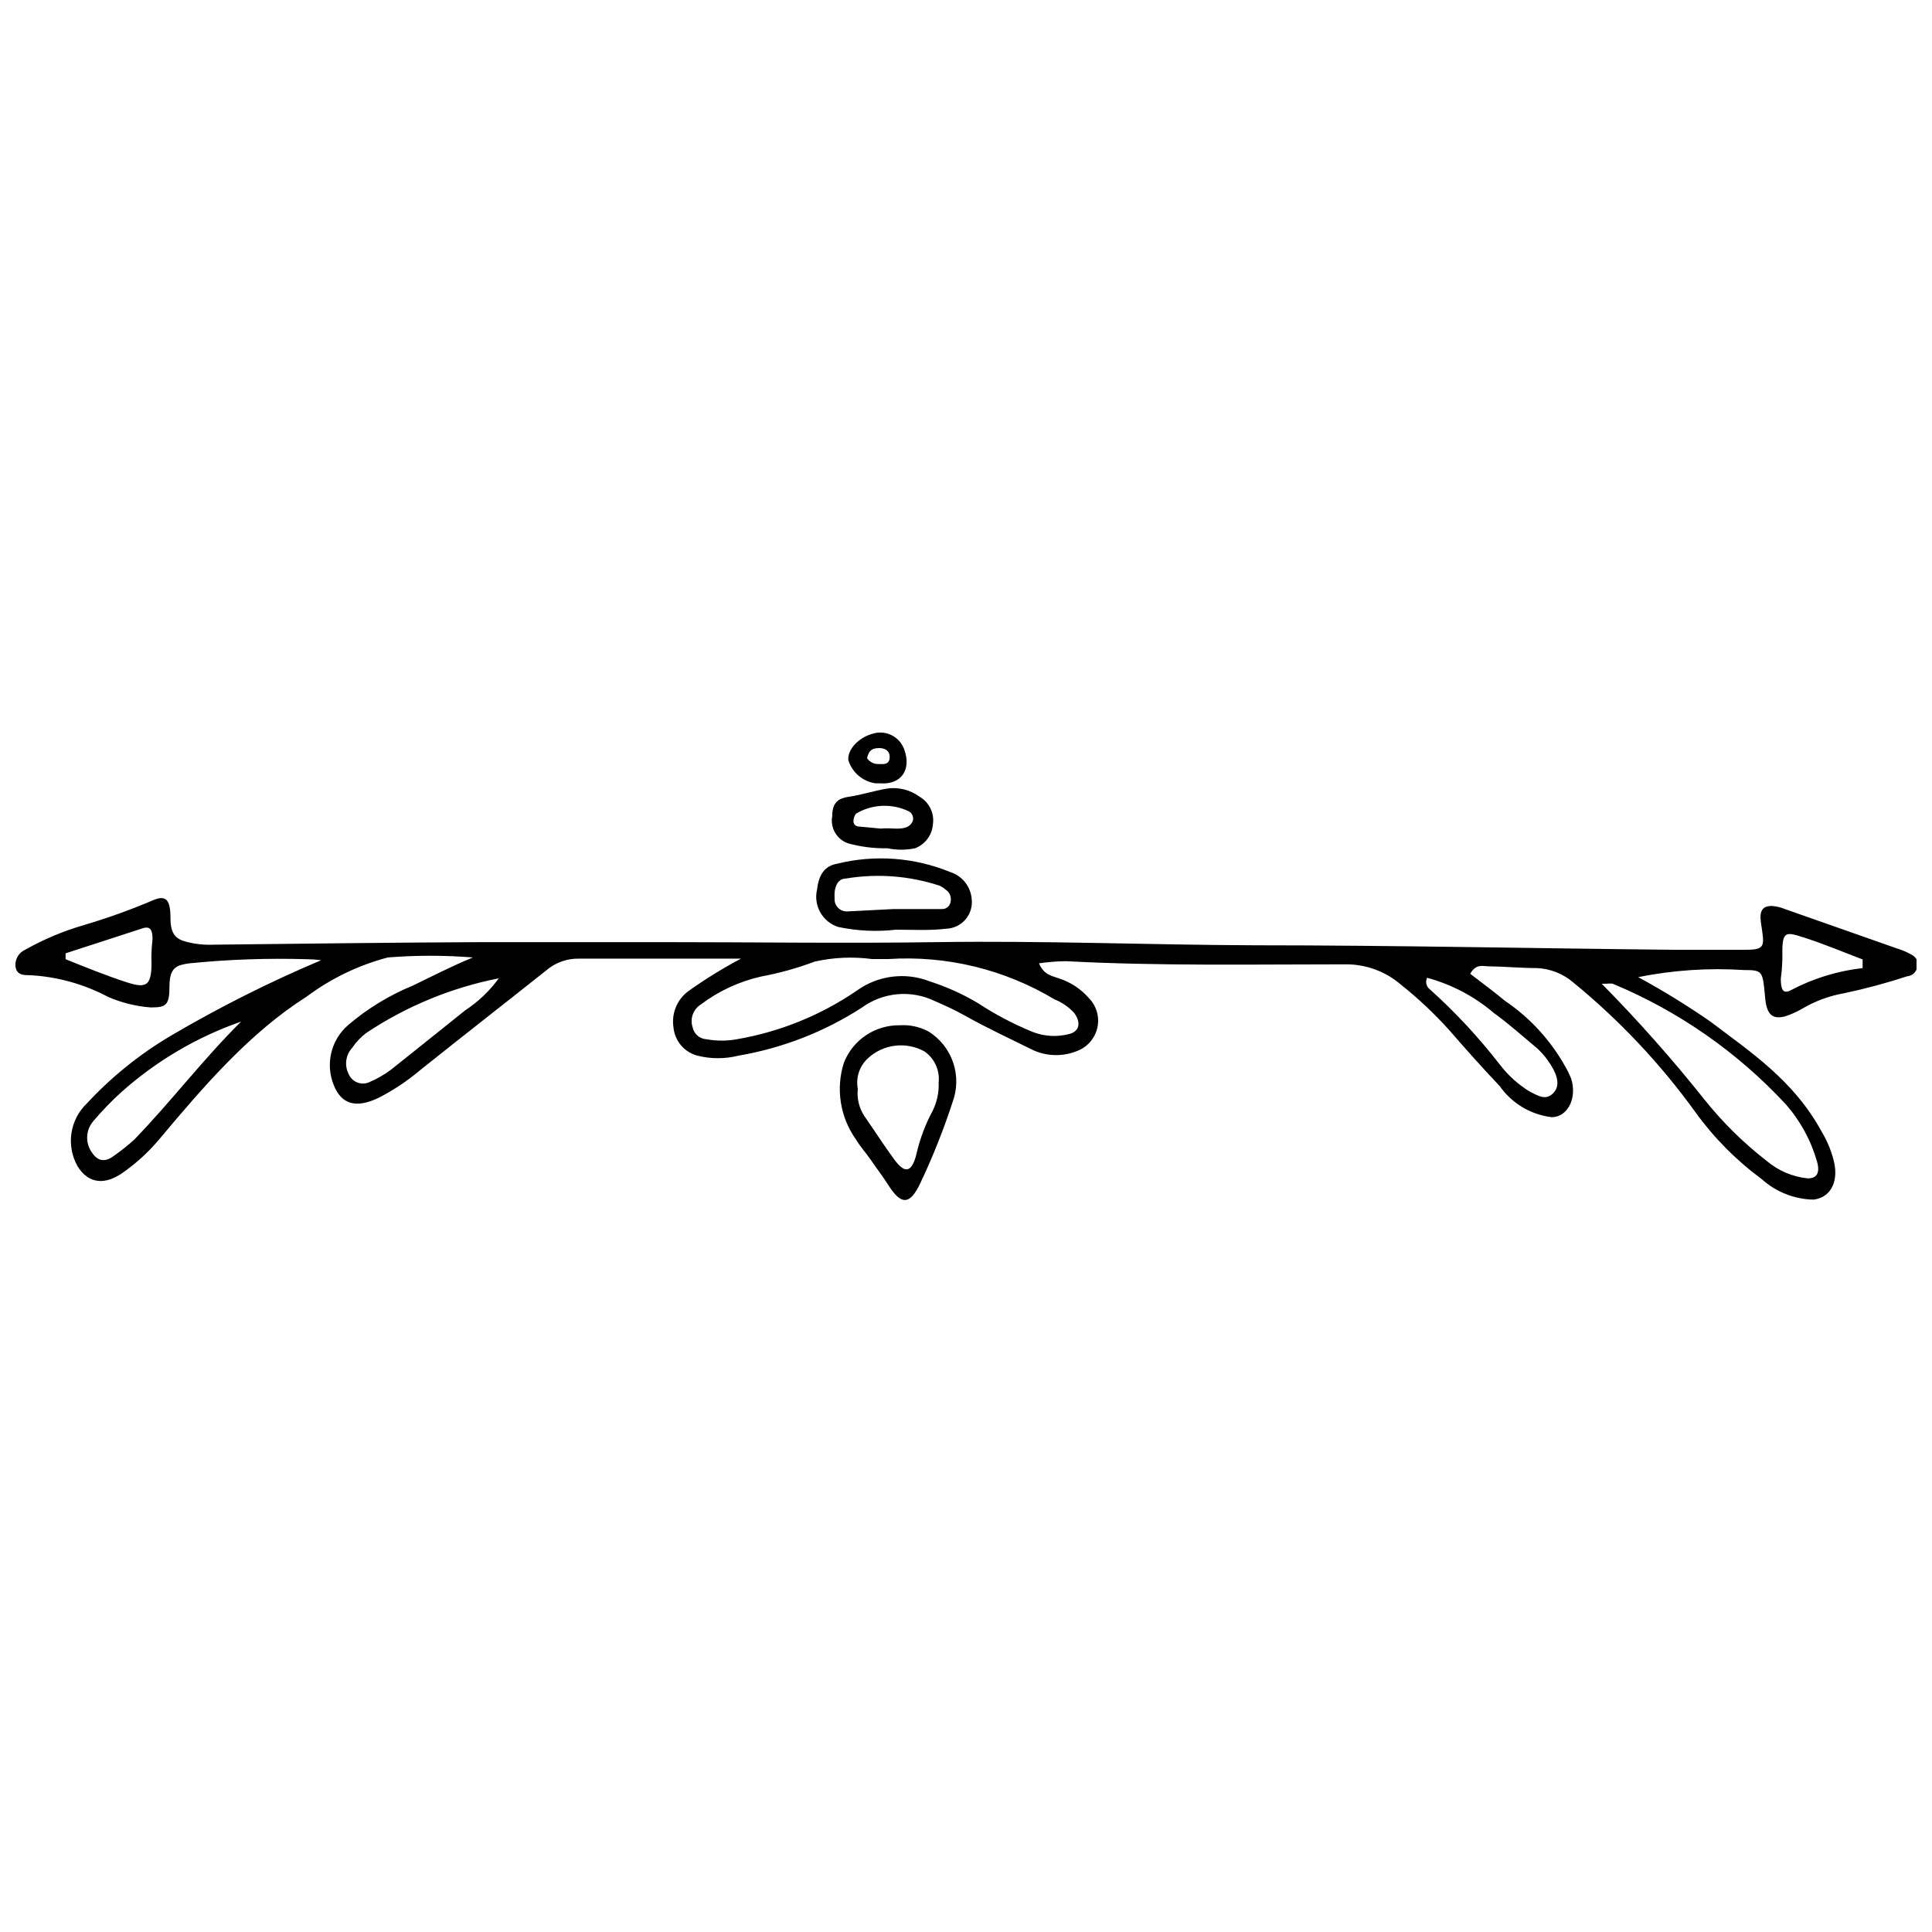 <?xml version="1.0" encoding="UTF-8"?>
<!-- Uploaded to: ICON Repo, www.iconrepo.com, Generator: ICON Repo Mixer Tools -->
<svg width="800px" height="800px" version="1.1" viewBox="144 144 512 512" xmlns="http://www.w3.org/2000/svg">
 <defs>
  <clipPath id="a">
   <path d="m148.09 382h503.81v80h-503.81z"/>
  </clipPath>
 </defs>
 <g clip-path="url(#a)">
  <path d="m578.14 402.95c6.586 3.578 12.973 7.512 19.133 11.781 10.793 8.184 22.156 15.641 29.559 29.297 1.527 2.555 2.637 5.336 3.285 8.238 1.043 5.215-1.148 9.125-5.527 9.645-5.098-0.102-9.988-2.047-13.762-5.473-6.769-4.988-12.715-11.004-17.621-17.832-9.215-12.746-20.047-24.242-32.219-34.199-2.707-2.34-6.121-3.699-9.695-3.856-4.273 0-8.551-0.418-12.824-0.469-1.512 0-3.285-0.781-4.848 1.98 3.074 2.398 6.203 4.641 9.176 7.141h-0.004c6.625 4.473 12.105 10.438 16.004 17.414 0.625 1.07 1.164 2.184 1.617 3.336 1.562 5.215-1.043 10.113-5.215 10.113h0.004c-5.547-0.676-10.547-3.668-13.766-8.238-4.535-4.797-8.969-9.75-13.348-14.805h0.004c-3.902-4.34-8.156-8.352-12.723-11.988-4.141-3.609-9.469-5.559-14.961-5.477-24.66 0-49.316 0.469-73.926-0.836v0.004c-2.391 0.027-4.777 0.219-7.141 0.57 1.305 3.074 3.387 3.285 5.215 3.961v0.004c3.086 0.973 5.844 2.773 7.973 5.211 1.992 2.004 2.863 4.863 2.332 7.637-0.531 2.773-2.398 5.106-4.988 6.231-3.816 1.699-8.176 1.699-11.992 0-6.098-3.023-12.199-5.84-18.141-9.176-2.606-1.461-5.215-2.66-7.977-3.859v0.004c-3.094-1.508-6.543-2.137-9.969-1.824-3.43 0.312-6.707 1.555-9.477 3.598-9.895 6.379-20.977 10.688-32.582 12.668-3.594 0.91-7.356 0.91-10.949 0-3.473-0.93-5.992-3.93-6.309-7.508-0.57-3.688 0.957-7.383 3.961-9.594 4.449-3.168 9.098-6.043 13.922-8.602h-3.859-39.098c-3.172-0.055-6.25 1.059-8.656 3.129-11.207 8.914-22.469 17.672-33.676 26.641-3.312 2.781-6.934 5.18-10.793 7.141-5.891 2.816-9.75 1.719-11.781-3.285-2.348-5.609-0.812-12.094 3.805-16.055 5.113-4.359 10.887-7.879 17.102-10.426 5.215-2.504 10.426-5.215 15.902-7.453l-0.004-0.004c-7.492-0.602-15.023-0.602-22.52 0-7.801 2.051-15.129 5.594-21.582 10.426-14.961 9.488-27.16 23.617-39.203 38.004-2.617 3.078-5.594 5.824-8.863 8.188-5.215 3.961-9.75 3.387-12.617-1.355-3.051-5.477-2-12.324 2.555-16.633 6.473-6.973 13.918-12.977 22.105-17.828 12.852-7.566 26.191-14.273 39.934-20.07-1.227-0.168-2.465-0.254-3.703-0.262-10.438-0.32-20.887 0.047-31.281 1.094-3.231 0.469-5.215 0.992-5.215 6.098 0.004 5.113-0.988 5.582-5 5.582-3.902-0.301-7.727-1.25-11.312-2.816-6.449-3.414-13.566-5.375-20.855-5.734-1.406 0-3.18 0-3.598-2.031-0.336-1.953 0.695-3.887 2.504-4.691 4.941-2.793 10.188-4.996 15.641-6.57 6.004-1.773 11.902-3.879 17.672-6.309 3.91-1.824 5.215-0.73 5.215 4.535 0 4.066 1.355 5.473 4.117 6.203 2.379 0.625 4.84 0.887 7.297 0.785 23.824-0.262 47.648-0.574 71.473-0.676h47.547c24.242 0 48.484 0.363 72.672 0 28.098-0.418 56.199 0.73 84.297 0.836 37.273 0 74.496 0.836 111.77 1.199h17.727c5.891 0 5.578-0.676 4.586-7.195-0.469-3.336 0.574-4.379 2.762-4.43l0.004-0.008c1.238 0.074 2.453 0.355 3.598 0.836l29.664 10.426c1 0.305 1.977 0.688 2.918 1.148 1.25 0.676 2.867 1.199 2.504 3.648-0.176 1.422-1.336 2.516-2.766 2.606-5.473 1.805-11.043 3.301-16.68 4.484-3.922 0.691-7.684 2.086-11.105 4.117-1.453 0.84-2.992 1.52-4.59 2.035-3.441 0.836-4.848-0.676-5.215-5.215-0.625-6.828-0.625-7.09-5.578-7.09h0.004c-9.391-0.609-18.82 0.02-28.047 1.879zm-198.68-4.797h-4.383c-5.055-0.664-10.191-0.438-15.168 0.676-4.617 1.742-9.383 3.07-14.234 3.965-5.781 1.312-11.219 3.836-15.953 7.402-2.008 1.266-2.91 3.731-2.188 5.996 0.355 1.812 1.906 3.144 3.754 3.231 2.621 0.469 5.301 0.469 7.922 0 11.383-1.945 22.211-6.32 31.75-12.824 5.641-4.121 13-5.066 19.496-2.504 4.406 1.418 8.637 3.324 12.617 5.684 4.621 3.039 9.527 5.621 14.648 7.715 3.082 1.188 6.457 1.371 9.645 0.523 2.711-0.676 3.18-3.023 1.305-5.578-1.445-1.578-3.227-2.809-5.215-3.598-13.242-7.945-28.586-11.672-44-10.688zm189.03 6.566c9.648 9.777 18.766 20.062 27.316 30.812 4.801 5.996 10.297 11.402 16.371 16.109 3.074 2.613 6.875 4.234 10.895 4.641 2.348 0 3.336-1.355 2.449-4.484-1.602-5.609-4.434-10.793-8.289-15.172-12.77-13.762-28.34-24.625-45.668-31.852-0.52-0.262-1.199-0.055-3.074-0.055zm-360.6 10.012c-11.688 4.078-22.461 10.422-31.699 18.664-2.668 2.418-5.176 5.016-7.504 7.766-2 2.363-2.129 5.785-0.312 8.289 1.773 2.66 3.859 2.398 5.996 0.73h-0.004c1.82-1.285 3.562-2.676 5.215-4.172 9.645-9.957 18.352-21.426 28.309-31.277zm68.293-11.469c-12.555 2.469-24.496 7.394-35.137 14.492-1.438 1.094-2.688 2.414-3.703 3.91-1.746 1.898-2.121 4.691-0.938 6.984 0.863 2.016 3.156 3.004 5.215 2.242 2.172-0.898 4.223-2.07 6.098-3.492 6.57-5.215 13.031-10.426 19.551-15.641 3.465-2.266 6.484-5.144 8.914-8.496zm245.96 0c-0.441 1.035-0.117 2.242 0.781 2.918 6.777 6.082 12.988 12.766 18.562 19.969 2.18 2.844 4.867 5.266 7.922 7.141 2.086 0.992 4.223 2.555 6.309 0.312 2.086-2.242 0.676-5.578-1.773-8.914-0.809-1.105-1.734-2.117-2.762-3.023-3.754-3.129-7.402-6.414-11.312-9.227-5.144-4.391-11.199-7.578-17.727-9.332zm-360.76-6.621v1.562c5.215 2.086 10.688 4.328 16.16 6.098 5.473 1.773 6.883 1.043 6.57-6.883v0.004c0.027-1.535 0.133-3.066 0.312-4.586 0-2.348-0.625-3.441-2.504-2.867zm476.23 3.91v-2.293c-5.215-1.98-10.426-4.172-15.641-5.84-5.215-1.668-5.734-1.617-5.629 5.734-0.043 1.742-0.18 3.484-0.414 5.211 0 2.606 0.469 4.273 2.711 3.023 5.906-3.106 12.34-5.086 18.973-5.836z"/>
 </g>
 <path d="m382.48 415.71c2.684-0.18 5.363 0.418 7.719 1.723 3.008 1.922 5.273 4.816 6.41 8.199 1.141 3.387 1.082 7.062-0.156 10.41-2.379 7.297-5.219 14.438-8.496 21.375-2.867 6.152-5.215 5.941-8.652 0.469-1.406-2.191-2.973-4.223-4.43-6.359-1.461-2.137-2.918-3.648-4.117-5.684h-0.004c-4.129-5.871-5.285-13.328-3.129-20.176 1.16-2.977 3.207-5.531 5.863-7.309 2.656-1.781 5.797-2.707 8.992-2.648zm-11.156 16.84c-0.273 2.527 0.336 5.066 1.723 7.195 2.66 3.805 5.215 7.82 7.977 11.574 2.762 3.754 4.586 3.492 5.84-1.461h-0.004c0.922-4.059 2.394-7.969 4.379-11.625 1.102-2.309 1.621-4.848 1.516-7.402 0.328-3.211-1.109-6.344-3.754-8.188-4.898-2.715-10.988-1.957-15.066 1.879-2.188 2.055-3.172 5.082-2.609 8.027z"/>
 <path d="m381.44 390.38c-5.113 0.582-10.289 0.336-15.324-0.73-4.18-1.348-6.609-5.688-5.578-9.957 0.418-3.805 1.98-6.203 5.215-6.777h-0.004c10.004-2.488 20.543-1.723 30.082 2.191 3.184 1.012 5.434 3.859 5.684 7.195 0.219 1.961-0.395 3.926-1.695 5.414-1.297 1.484-3.16 2.359-5.137 2.406-4.223 0.52-8.652 0.258-13.242 0.258zm-0.625-5.473h3.074 9.75c1.184 0.031 2.188-0.855 2.297-2.035 0.234-1.219-0.305-2.461-1.355-3.125-0.48-0.434-1.027-0.785-1.617-1.043-8-2.621-16.512-3.266-24.816-1.879-2.137 0-3.18 2.242-2.973 5.215h0.004c-0.078 0.938 0.254 1.863 0.918 2.535 0.66 0.672 1.582 1.023 2.519 0.957z"/>
 <path d="m379.2 368.8c-3.523 0.07-7.035-0.367-10.43-1.305-3-1.008-4.801-4.078-4.223-7.191 0-4.273 2.293-4.848 4.797-5.215 2.504-0.363 6.359-1.512 9.594-2.086 3.086-0.488 6.242 0.281 8.758 2.137 2.559 1.484 3.965 4.371 3.543 7.301-0.215 2.859-2.062 5.336-4.742 6.359-2.406 0.504-4.891 0.504-7.297 0zm-1.824-5.215c2.867-0.312 5.215 0.52 7.297-0.574v0.004c0.574-0.352 1.012-0.883 1.25-1.512 0.238-0.945-0.16-1.938-0.988-2.453-4.488-2.195-9.781-1.98-14.078 0.574-0.445 0.562-0.684 1.262-0.676 1.98-0.031 0.711 0.492 1.328 1.199 1.41z"/>
 <path d="m377.27 351.59h-1.254c-3.367-0.484-6.164-2.852-7.191-6.102-0.312-2.762 2.606-5.996 6.414-7.039l-0.004 0.004c3.465-1.109 7.188 0.738 8.395 4.168 1.98 5.371-0.836 9.387-6.359 8.969zm-3.492-6.672c0.676 1.023 1.844 1.621 3.074 1.562 1.148 0 2.816 0.312 2.918-1.719 0.105-2.031-1.617-2.606-3.074-2.504-1.461 0.105-2.398 0.418-2.918 2.66z"/>
</svg>